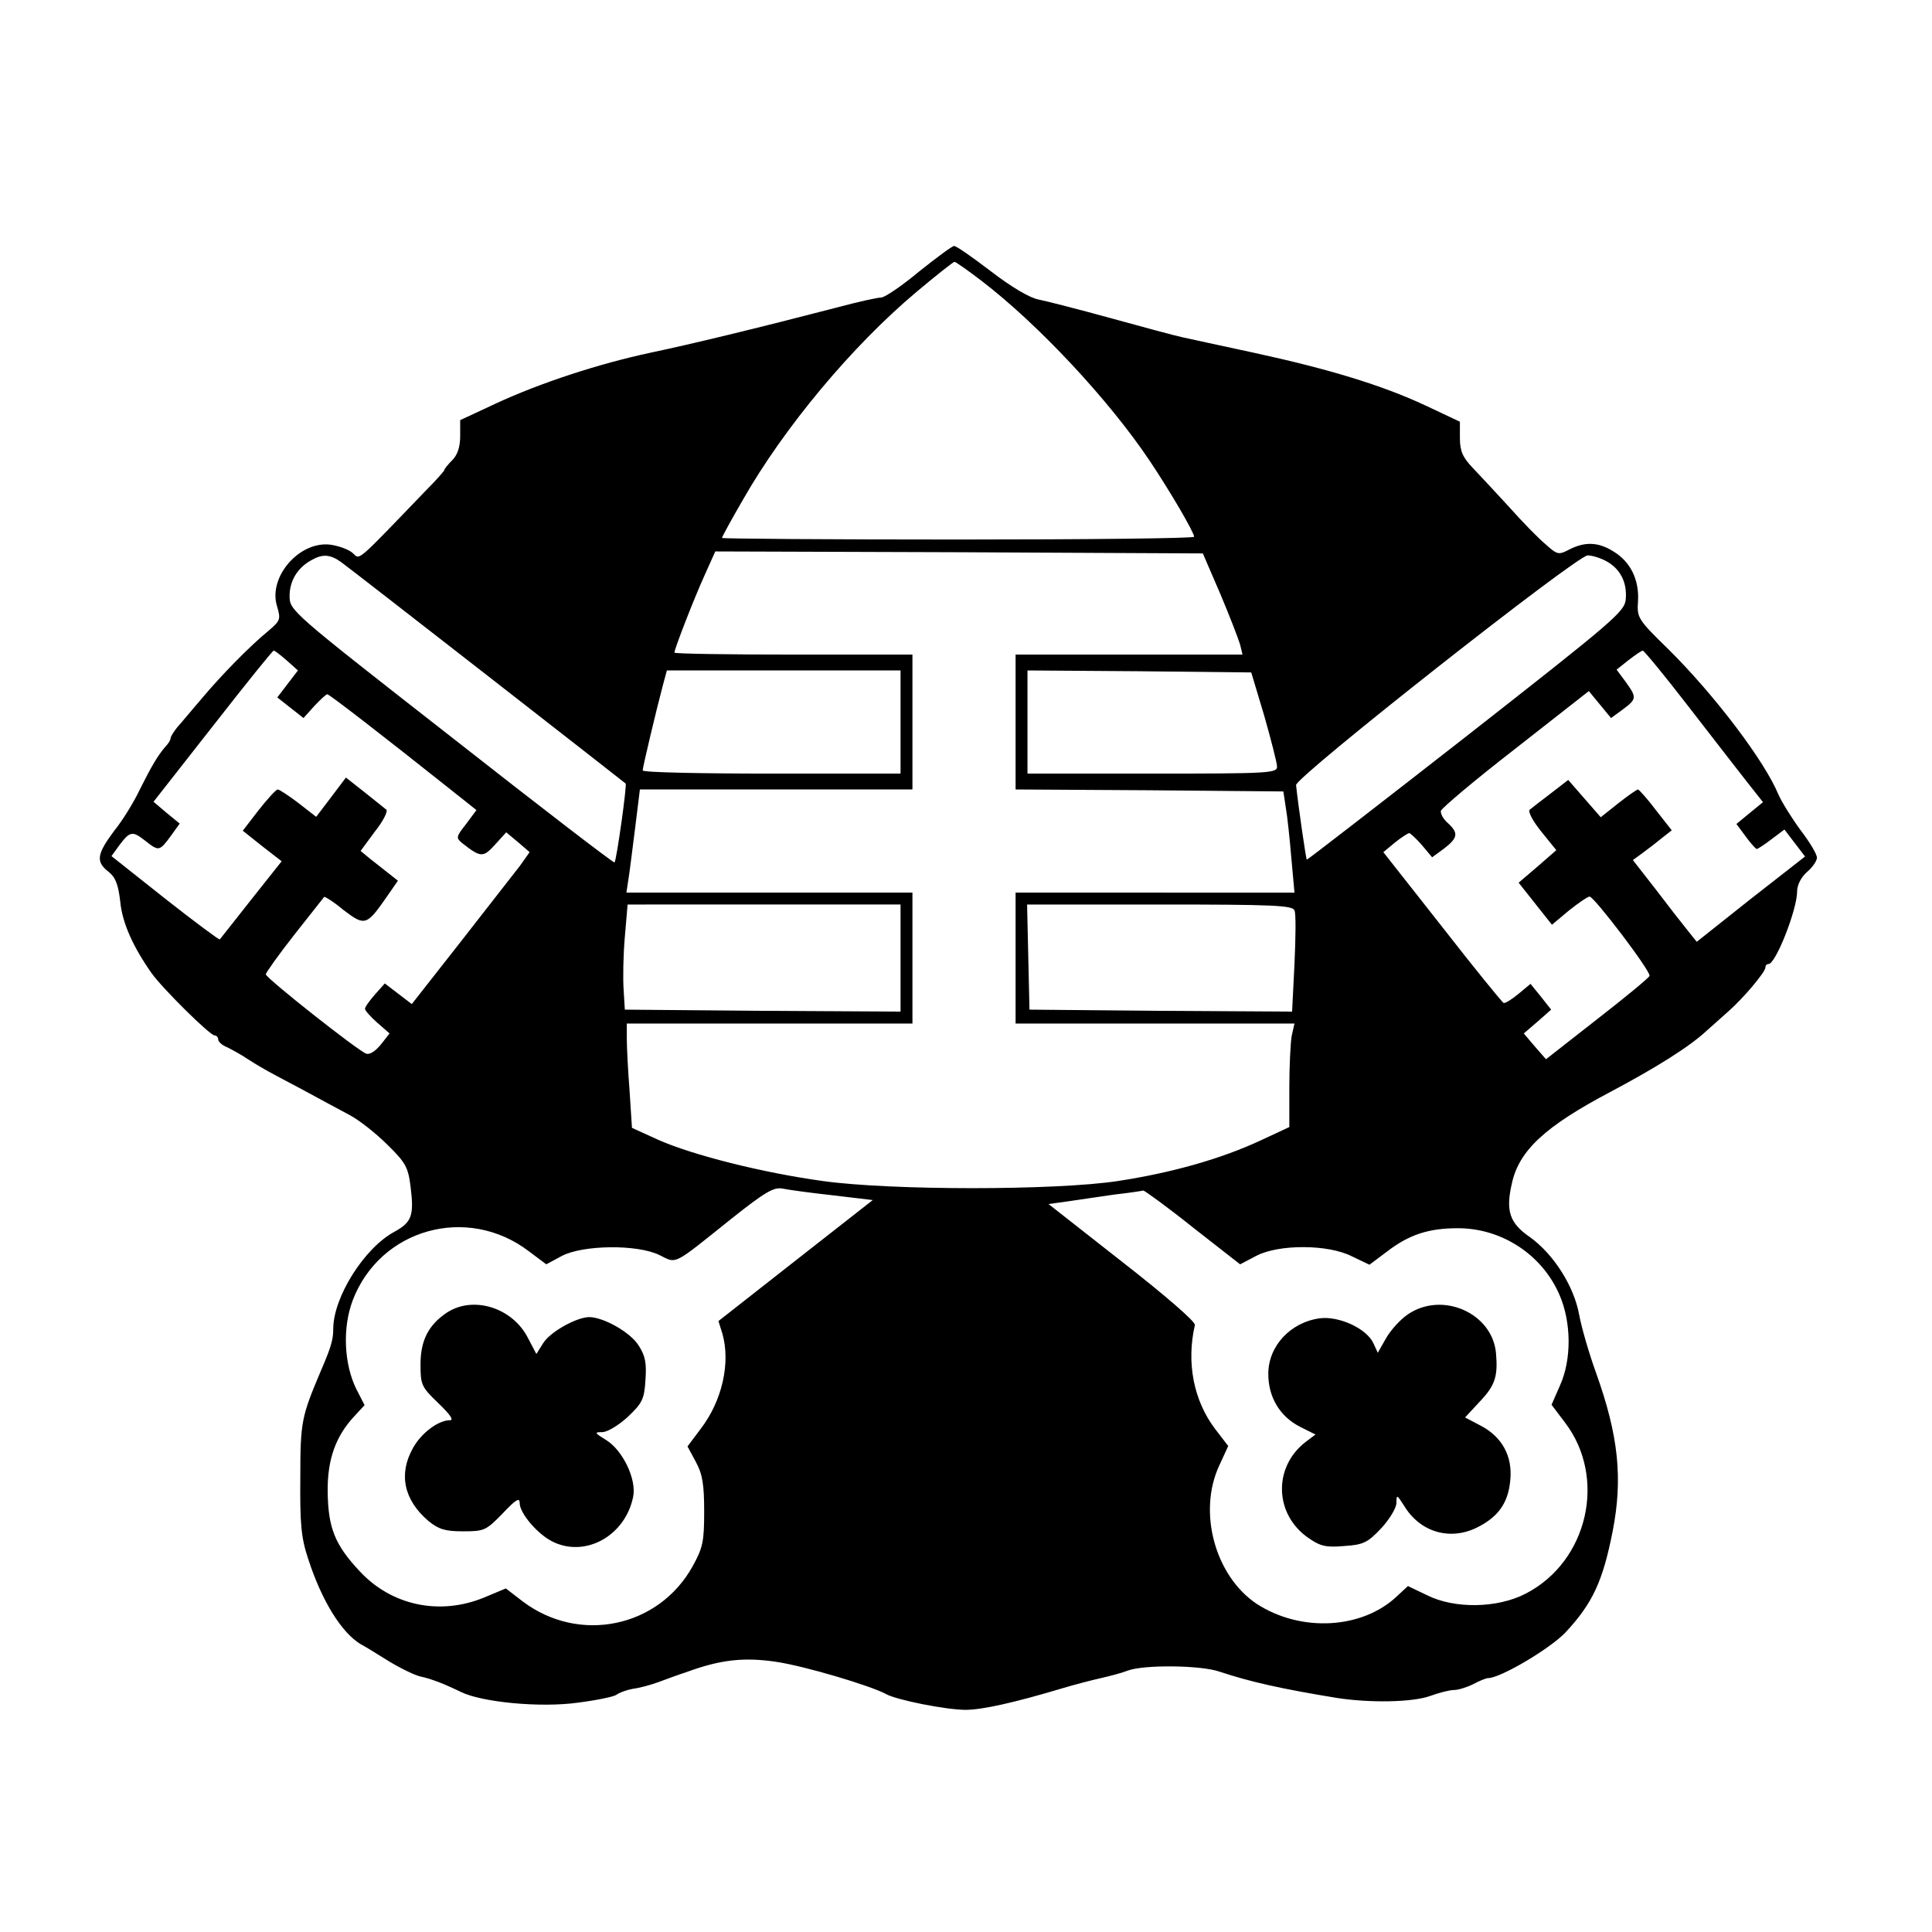 <svg version="1" xmlns="http://www.w3.org/2000/svg" width="649.333" height="649.333" viewBox="0 0 487 487"><path d="M231.6 68.5c-4.3 3.6-8.6 6.5-9.5 6.5-.9 0-5.9 1.1-11.1 2.5-20.4 5.3-37 9.3-47 11.4-13.1 2.8-27.8 7.6-39.2 12.9l-8.8 4.1v4c0 2.8-.7 4.8-2 6.1-1.1 1.1-2 2.2-2 2.5 0 .2-2.1 2.6-4.8 5.3-17.8 18.5-16.4 17.3-18.3 15.6-1-.9-3.5-1.8-5.6-2.1-7.8-1-15.7 8.1-13.5 15.4 1 3.4.9 3.7-2 6.2-5 4.1-11.9 11.2-16.8 17-2.5 2.9-5.3 6.3-6.3 7.4-.9 1.1-1.7 2.4-1.7 2.8 0 .4-.6 1.4-1.3 2.1-1.9 2.2-3.5 4.9-6.4 10.7-1.4 3-4.3 7.8-6.5 10.5-4.4 5.9-4.7 7.8-1.5 10.3 1.8 1.4 2.5 3.2 3 7.5.5 5.4 3.2 11.4 7.9 18.1C41 249.2 52.9 261 54.1 261c.5 0 .9.5.9 1 0 .6 1 1.5 2.3 2 1.2.6 3.6 1.9 5.2 3 1.7 1.1 3.9 2.4 5 3 1.1.6 5.2 2.8 9 4.8 3.9 2.1 9 4.9 11.5 6.2 2.5 1.3 6.8 4.7 9.7 7.6 4.6 4.5 5.2 5.7 5.8 10.6.9 7.2.3 8.9-4.1 11.3C91.8 314.6 84 327 84 335c0 2.6-.5 4.5-3.1 10.5-4.9 11.6-5.2 12.8-5.2 27-.1 11.7.2 15.1 2 20.5 3.4 10.5 8.4 18.6 13.3 21.5 1 .5 4.2 2.5 7.1 4.3 3 1.8 6.5 3.5 7.9 3.8 2.8.6 6.1 1.9 10.2 3.9 5.3 2.6 20 4 29.4 2.7 4.7-.6 9.1-1.5 9.8-2 .6-.5 2.5-1.2 4.1-1.5 1.7-.2 4.6-1 6.5-1.7 1.9-.7 5.1-1.9 7-2.5 8.7-3.2 14.6-3.8 22.7-2.6 7.3 1.1 23.7 6 27.6 8.1 2.6 1.5 15.2 4 20.1 4 4.1 0 12.3-1.8 24.6-5.5 3-.9 7.3-2 9.5-2.5s5.3-1.3 6.8-1.9c4-1.5 18.4-1.4 23.2.3 7.5 2.5 15.4 4.3 29.5 6.6 8.4 1.3 19.1 1.1 23.5-.5 2.2-.8 4.9-1.5 6-1.5 1.1 0 3.3-.7 4.9-1.5 1.5-.8 3.2-1.5 3.7-1.5 3.1 0 15.6-7.4 19.5-11.5 6.8-7.3 9.4-12.8 11.9-25.5 2.6-13.3 1.5-24.1-4.2-40-1.7-4.7-3.6-11.2-4.2-14.4-1.3-7.4-6.5-15.5-12.5-19.8-5.1-3.5-6.1-6.6-4.5-13.5 1.8-8.3 8.4-14.4 24.9-23.1 11.3-6 19.8-11.3 24.1-15.3 1.5-1.3 3.9-3.5 5.5-4.9 3.9-3.4 9.4-10 9.4-11.1 0-.5.3-.9.8-.9 1.8 0 7.2-13.7 7.2-18.3 0-1.6 1-3.6 2.5-4.9 1.4-1.2 2.5-2.8 2.5-3.6 0-.9-1.8-3.9-4.1-6.9-2.2-3-4.7-7-5.6-9-3.5-8.5-16.1-25.1-27.7-36.6-7.8-7.6-8-8-7.7-12.2.3-5.4-1.9-9.9-6.2-12.5-3.8-2.4-7.2-2.5-11.1-.5-2.7 1.4-3 1.4-6-1.3-1.8-1.5-5.9-5.7-9.1-9.3-3.2-3.5-7.4-8-9.2-9.9-2.6-2.7-3.3-4.3-3.3-7.6v-4.1l-8.7-4.1c-10.9-5.1-24.4-9.2-43.3-13.3-8-1.7-16.1-3.5-18-3.9-1.9-.4-10-2.6-18-4.8-8-2.2-16.2-4.3-18.2-4.7-2.2-.4-6.8-3.1-12-7.1-4.6-3.5-8.7-6.4-9.3-6.4-.5 0-4.5 3-8.9 6.5zm15.7 2.2c14.4 11 32.2 30.1 42.4 45.3 5.3 7.9 11.3 18.2 11.3 19.3 0 .4-26.8.7-59.5.7s-59.5-.2-59.5-.4c0-.3 2.3-4.5 5.2-9.5 10.4-18.3 27.6-38.9 43.8-52.5 5-4.2 9.3-7.6 9.6-7.6.3 0 3.3 2.1 6.7 4.7zm60.3 79c2.4 5.7 4.6 11.4 5 12.8l.6 2.5H256v34l33.7.2 33.8.3.6 4c.4 2.2 1 7.9 1.4 12.7l.8 8.8H256v33H326.3l-.7 3.1c-.3 1.7-.6 7.6-.6 13.1v9.9l-7.3 3.4c-9.9 4.6-22.2 8.1-35.9 10.2-15.7 2.4-57.3 2.4-74.4 0-15.3-2.1-33-6.6-41.5-10.4l-6.6-3-.6-9.3c-.4-5.1-.7-11-.7-13.2V258h72v-33h-72.1l.5-3.3c.3-1.7 1-7.6 1.7-13l1.2-9.7H230v-34h-30c-16.5 0-30-.2-30-.5 0-.9 5-13.8 7.7-19.7l2.6-5.8 61.4.2 61.5.3 4.4 10.2zm-221.6-8c1.4 1 18 13.9 37 28.7 19 14.8 34.6 27 34.7 27.1.4.2-2.3 19.5-2.8 19.9-.2.2-18.7-14-41.1-31.6C73.1 154 73 153.9 73 150.2c0-3.8 2-7.1 5.5-9 2.8-1.6 4.7-1.5 7.5.5zm318.8-.3c3.6 1.9 5.4 5.4 5 9.7-.3 3.1-2.9 5.3-40.3 34.6-21.9 17.1-40 31.1-40.1 31-.2-.2-2.1-13.2-2.7-18.8-.2-2 70.8-57.9 73.5-57.9 1.1 0 3.1.6 4.6 1.4zM72.3 166.5l2.8 2.5-2.6 3.4-2.6 3.4 3.3 2.6 3.3 2.6 2.7-3c1.5-1.6 3-3 3.3-3 .5 0 13.7 10.2 30.8 23.8l6.8 5.4-2.6 3.5c-2.6 3.3-2.6 3.5-.9 4.9 4.6 3.6 5.2 3.6 8.2.3l2.8-3.1 3 2.5 2.9 2.5-2.4 3.4c-1.4 1.8-8.1 10.4-14.9 19.1l-12.4 15.8-3.4-2.6-3.4-2.6-2.5 2.8c-1.3 1.5-2.5 3.1-2.5 3.6 0 .4 1.4 2 3.1 3.5l3.1 2.7-2.2 2.8c-1.4 1.7-2.8 2.6-3.7 2.3-2.3-.9-25.2-19-25.3-20 0-.4 3.2-4.9 7.2-10 4-5 7.3-9.3 7.5-9.5.1-.2 2.4 1.2 4.9 3.3 5.4 4.1 5.8 4 11-3.5l2.7-3.9-2.4-1.9c-1.3-1-3.4-2.7-4.7-3.7l-2.3-1.9 3.6-4.9c2.1-2.6 3.3-5.1 2.9-5.5l-5.5-4.4-4.7-3.7-3.7 4.9-3.8 5-4.5-3.5c-2.5-1.9-4.8-3.4-5.2-3.4-.4 0-2.5 2.3-4.8 5.2l-4 5.2 4.9 3.9 4.9 3.8-7.7 9.7c-4.2 5.3-7.7 9.8-7.9 10-.1.2-6.3-4.4-13.8-10.3l-13.5-10.7 2.1-2.9c2.6-3.4 3.2-3.5 6.5-.9s3.5 2.6 6.3-1.2l2.3-3.2-3.3-2.7-3.3-2.8 14.9-19C61.8 172.6 68.7 164 69 164c.3 0 1.8 1.2 3.3 2.5zm353.4 11.7c6.1 7.9 12.8 16.5 14.9 19.2l3.8 4.8-3.3 2.7-3.4 2.8 2.3 3.1c1.3 1.8 2.6 3.2 2.8 3.2.3 0 2-1.1 3.8-2.5l3.2-2.4 2.6 3.4 2.6 3.4-13.7 10.7-13.6 10.8-2.4-3c-1.3-1.6-4.9-6.2-8-10.3l-5.7-7.3 2.6-1.9c1.5-1.1 3.7-2.8 4.9-3.8l2.3-1.8-4-5.1c-2.1-2.8-4.2-5.1-4.5-5.2-.3 0-2.6 1.6-5 3.5l-4.4 3.5-4.1-4.7-4.1-4.7-4.4 3.4c-2.4 1.8-4.8 3.7-5.3 4.1-.5.5.8 2.9 2.9 5.5l3.8 4.7-4.7 4.1-4.8 4.1 4.2 5.3 4.2 5.3 4.3-3.6c2.4-1.9 4.7-3.5 5.2-3.5 1.2.1 15.5 18.9 15.1 20-.2.5-6.1 5.4-13.2 10.9L389.7 267l-2.8-3.2-2.8-3.3 3.5-3 3.4-3-2.6-3.3-2.6-3.2-3 2.5c-1.7 1.4-3.4 2.5-3.8 2.3-.4-.2-7.4-8.8-15.5-19.2l-14.8-18.8 2.9-2.4c1.6-1.3 3.2-2.3 3.6-2.4.3 0 1.8 1.4 3.2 3l2.6 3.1 3-2.2c3.5-2.7 3.7-3.9 1-6.4-1.2-1-1.9-2.4-1.8-3.1.2-.7 8.6-7.8 18.8-15.7l18.5-14.5 2.8 3.4 2.8 3.4 3-2.2c3.5-2.6 3.5-3 .7-6.9l-2.3-3.1 3-2.4c1.7-1.3 3.3-2.4 3.6-2.4.3 0 5.6 6.4 11.6 14.2zM227 182v13h-32.5c-17.9 0-32.5-.3-32.5-.8 0-.8 3.5-15.5 5.1-21.5l1-3.7H227v13zm91.7-1.5c1.7 6 3.2 11.8 3.2 12.7.1 1.7-2 1.8-31.4 1.8H259v-26l28.2.2 28.2.3 3.3 11zm-91.7 61V255l-34.7-.2-34.8-.3-.3-5c-.2-2.8-.1-8.7.3-13.3l.7-8.2H227v13.5zm99.3-12c.4.8.3 6.8 0 13.5l-.6 12-33.1-.2-33.1-.3-.3-13.3-.3-13.2h33.5c28.3 0 33.5.2 33.9 1.5zm-116.4 71.8l10.1 1.2-19.4 15.2-19.5 15.3 1 3.2c2.1 7.4-.1 17-5.5 24l-3.3 4.4 2.1 3.9c1.7 3.1 2.1 5.8 2.1 12.5 0 7.5-.3 9.1-2.9 13.8-8.6 15.5-28.6 19.6-42.8 8.9l-4.3-3.3-5.5 2.3c-11.2 4.6-23.3 2-31.3-6.6-6.3-6.7-8-11-8.1-20.1-.1-8.1 2-14 6.8-19.1l2.5-2.7-2.1-4.1c-3.1-6.3-3.5-15.4-.9-22.3 6.9-18.1 28.9-24.2 44.4-12.4l4.4 3.3 3.9-2.1c5.3-2.8 19.1-3 24.7-.2 4.4 2.2 3.2 2.7 18.2-9.3 8.2-6.5 10.5-7.9 12.7-7.5 1.4.3 7.2 1.1 12.7 1.7zm90.8 8.1l11.9 9.3 4-2.1c5.6-3 18.2-3 24.2.1l4.4 2.1 4.4-3.3c5.6-4.3 10.5-5.9 17.9-5.9 11 0 21.2 6.6 25.6 16.8 3 6.9 3.1 16.3.1 22.9l-2.1 4.8 3.4 4.5c10.6 13.9 5.8 35-9.9 43.1-7.1 3.7-17.9 3.9-24.9.4l-4.8-2.3-2.7 2.5c-8.8 8.4-24.3 9.2-35.4 2-10.5-7-14.9-23.1-9.5-34.8l2.3-5-3.3-4.3c-5.4-7.1-7.3-16.7-5.1-26.2.2-.8-7.4-7.4-18.3-15.9l-18.6-14.6 5.1-.7c2.8-.4 8-1.2 11.6-1.7 3.6-.4 6.8-.9 7.2-1 .3 0 6 4.1 12.5 9.3z"/><path d="M112.6 330.9c-4.6 3.1-6.6 7-6.6 13 0 5.1.2 5.7 4.5 9.8 2.9 2.8 4 4.3 2.9 4.3-2.9 0-7.2 3.2-9.3 7-3.7 6.6-2.3 13.1 3.9 18.4 2.6 2.1 4.2 2.6 8.7 2.6 5.4 0 5.8-.2 10-4.5 3.4-3.6 4.3-4.1 4.3-2.6 0 2.5 4.4 7.7 8.1 9.6 8.3 4.3 18.5-1.3 20.5-11.2.9-4.4-2.6-11.7-6.8-14.3-2.9-1.8-3.1-2-1-2 1.3 0 4.1-1.7 6.4-3.8 3.7-3.5 4.2-4.5 4.5-9.3.3-4.2 0-6.1-1.7-8.7-2-3.3-8.7-7.1-12.4-7.2-3.3 0-10 3.8-11.7 6.6l-1.7 2.7-2.1-4c-3.9-7.7-13.8-10.8-20.5-6.4zM354.9 331.3c-1.8 1.2-4.3 3.9-5.5 6l-2.1 3.7-1.1-2.4c-1.7-3.7-8.6-6.9-13.5-6.3-7.4 1-13 7-13 14 0 5.9 2.9 10.7 7.9 13.3l4 2-2.4 1.8c-8.4 6.4-8 18.5.8 24.4 2.9 2 4.4 2.3 8.9 1.9 4.8-.3 5.9-.9 9.3-4.5 2.1-2.3 3.8-5.1 3.8-6.4 0-2.1.1-2.1 1.9.7 4 6.7 11.5 8.9 18.3 5.6 5.5-2.7 8-6.3 8.5-12 .6-6.1-2.1-10.9-7.4-13.7l-4-2.1 3.8-4.1c3.8-4 4.5-6.3 4-12.1-.9-10.1-13.5-15.7-22.2-9.8z"/></svg>